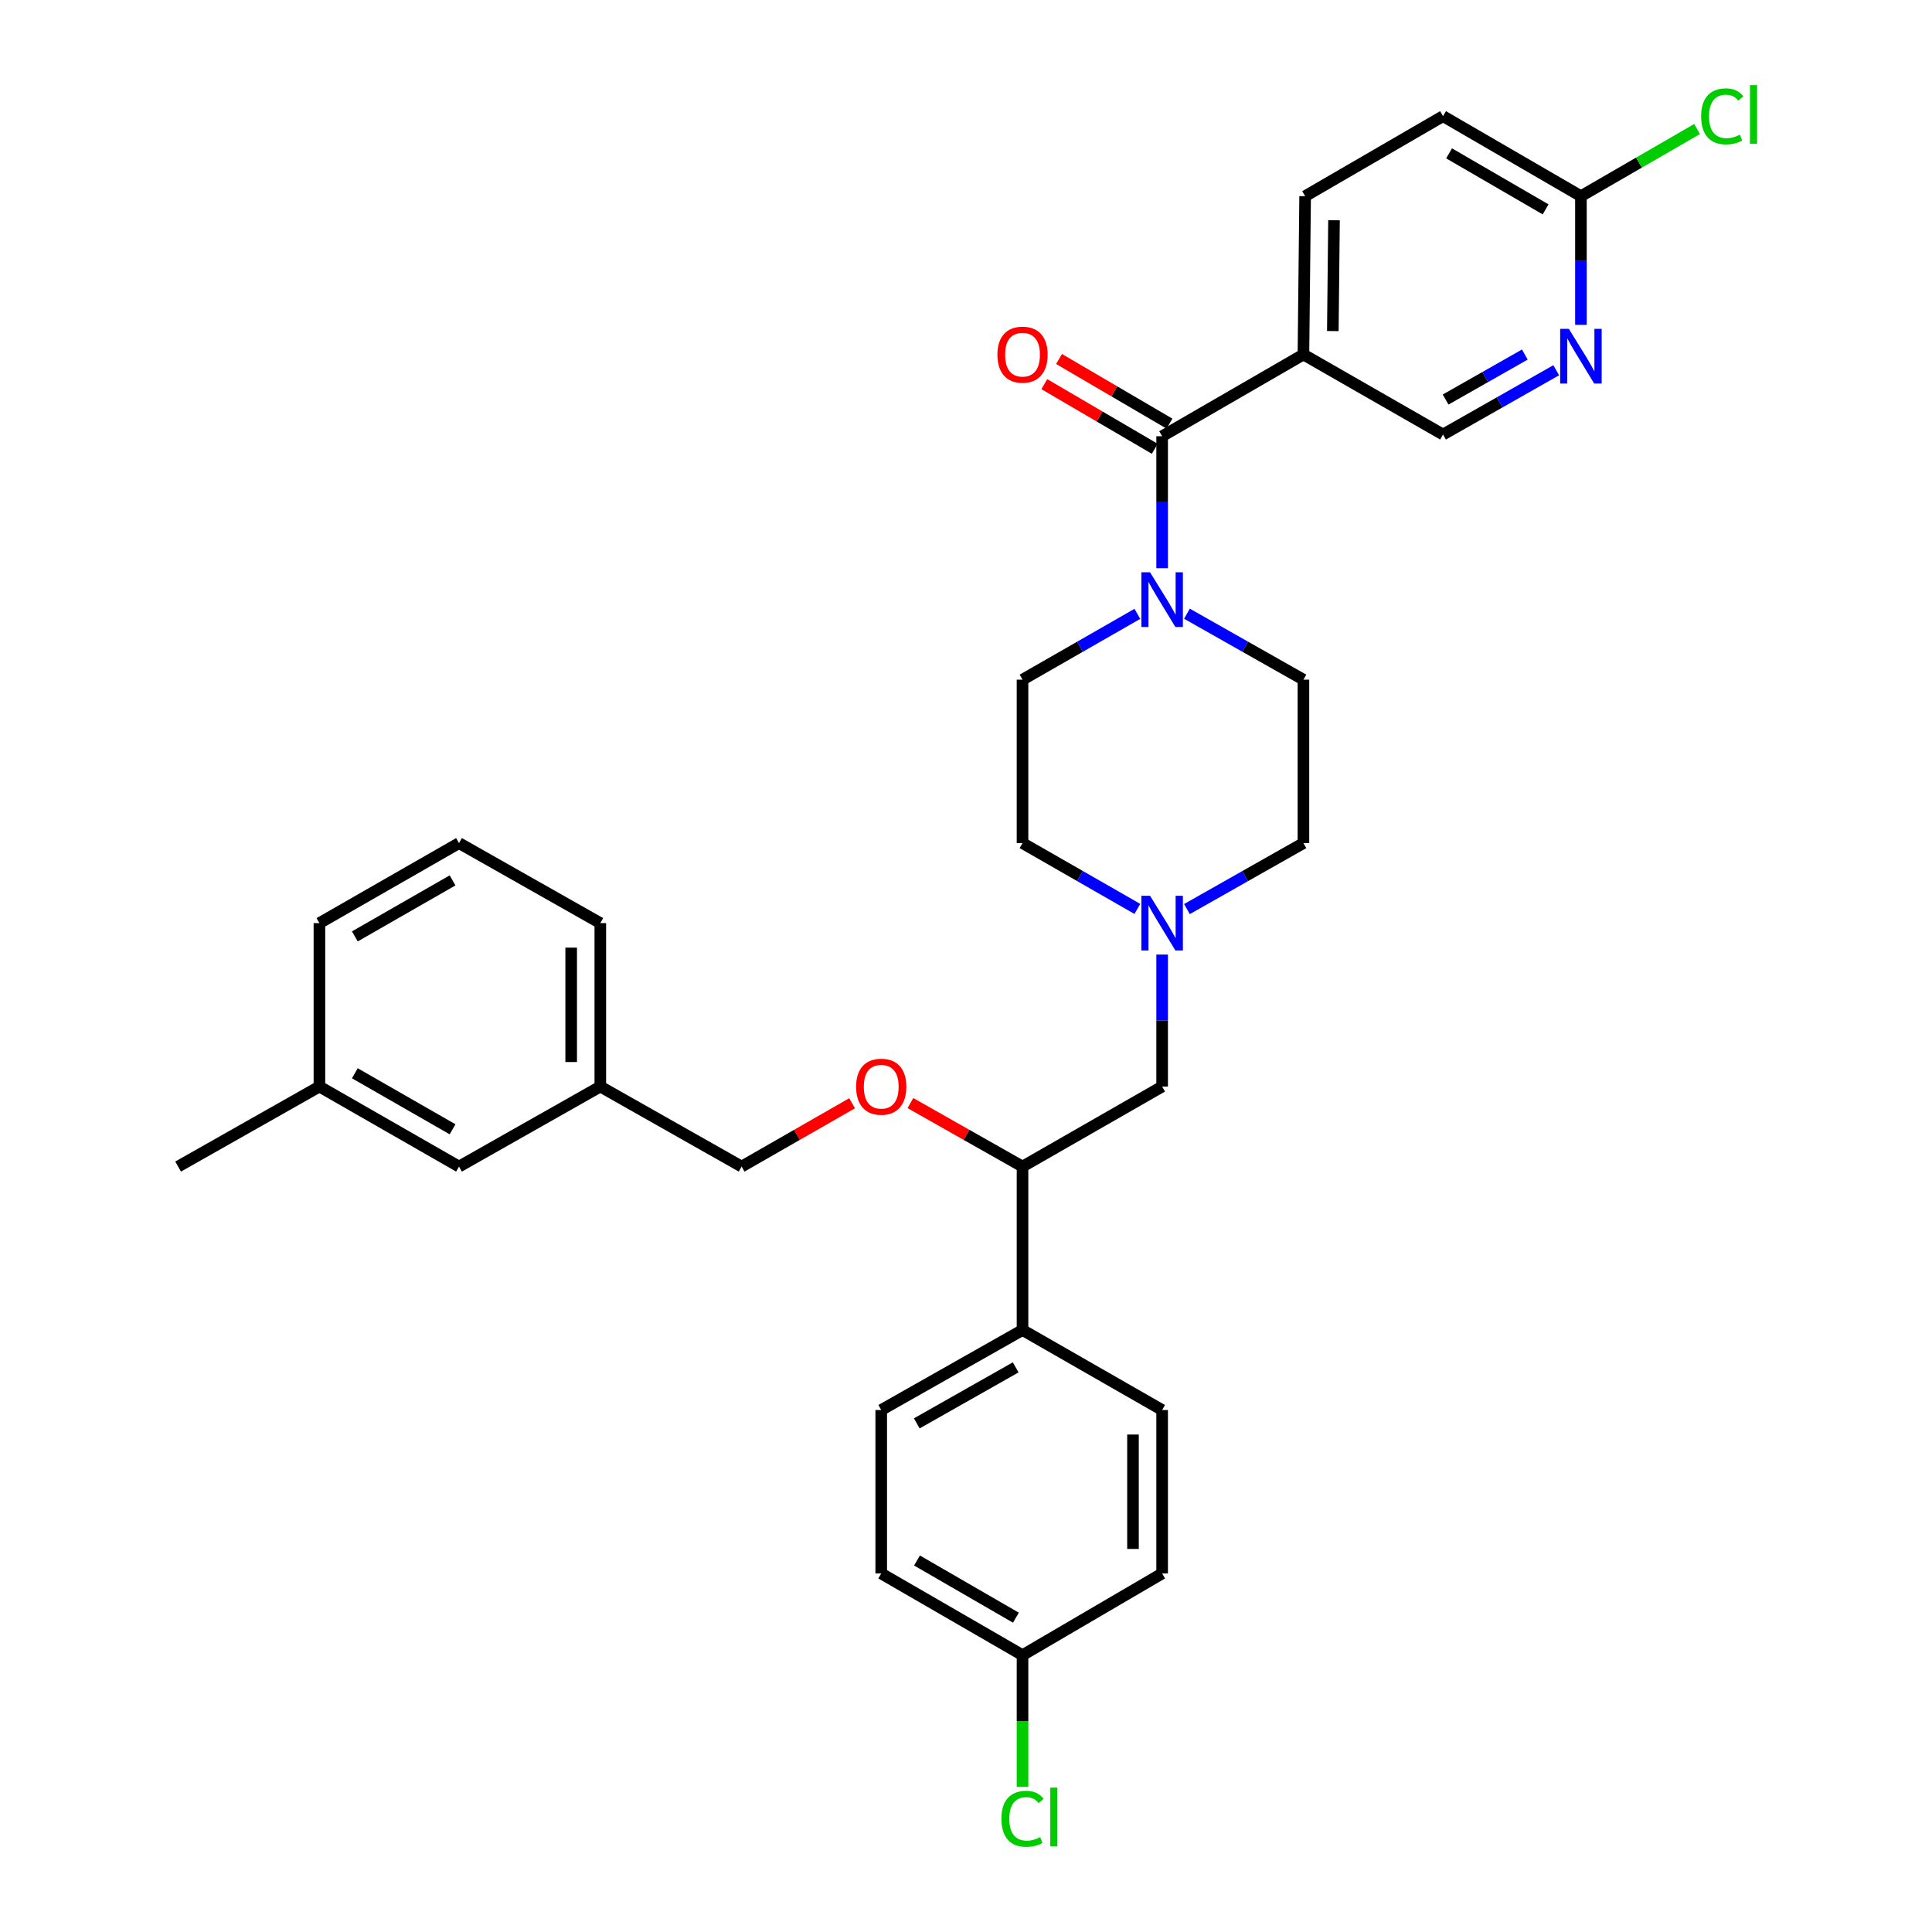 <?xml version='1.0' encoding='iso-8859-1'?>
<svg version='1.1' baseProfile='full'
              xmlns='http://www.w3.org/2000/svg'
                      xmlns:rdkit='http://www.rdkit.org/xml'
                      xmlns:xlink='http://www.w3.org/1999/xlink'
                  xml:space='preserve'
width='1000px' height='1000px' viewBox='0 0 1000 1000'>
<!-- END OF HEADER -->
<rect style='opacity:1.0;fill:#FFFFFF;stroke:none' width='1000' height='1000' x='0' y='0'> </rect>
<path class='bond-0' d='M 529.255,351.799 L 529.255,436.388' style='fill:none;fill-rule:evenodd;stroke:#000000;stroke-width:6px;stroke-linecap:butt;stroke-linejoin:miter;stroke-opacity:1' />
<path class='bond-1' d='M 529.255,351.799 L 558.975,334.764' style='fill:none;fill-rule:evenodd;stroke:#000000;stroke-width:6px;stroke-linecap:butt;stroke-linejoin:miter;stroke-opacity:1' />
<path class='bond-1' d='M 558.975,334.764 L 588.696,317.729' style='fill:none;fill-rule:evenodd;stroke:#0000FF;stroke-width:6px;stroke-linecap:butt;stroke-linejoin:miter;stroke-opacity:1' />
<path class='bond-2' d='M 529.255,436.388 L 558.975,453.423' style='fill:none;fill-rule:evenodd;stroke:#000000;stroke-width:6px;stroke-linecap:butt;stroke-linejoin:miter;stroke-opacity:1' />
<path class='bond-2' d='M 558.975,453.423 L 588.696,470.458' style='fill:none;fill-rule:evenodd;stroke:#0000FF;stroke-width:6px;stroke-linecap:butt;stroke-linejoin:miter;stroke-opacity:1' />
<path class='bond-3' d='M 614.36,470.535 L 644.506,453.461' style='fill:none;fill-rule:evenodd;stroke:#0000FF;stroke-width:6px;stroke-linecap:butt;stroke-linejoin:miter;stroke-opacity:1' />
<path class='bond-3' d='M 644.506,453.461 L 674.653,436.388' style='fill:none;fill-rule:evenodd;stroke:#000000;stroke-width:6px;stroke-linecap:butt;stroke-linejoin:miter;stroke-opacity:1' />
<path class='bond-4' d='M 601.518,494.082 L 601.518,528.239' style='fill:none;fill-rule:evenodd;stroke:#0000FF;stroke-width:6px;stroke-linecap:butt;stroke-linejoin:miter;stroke-opacity:1' />
<path class='bond-4' d='M 601.518,528.239 L 601.518,562.397' style='fill:none;fill-rule:evenodd;stroke:#000000;stroke-width:6px;stroke-linecap:butt;stroke-linejoin:miter;stroke-opacity:1' />
<path class='bond-5' d='M 674.653,436.388 L 674.653,351.799' style='fill:none;fill-rule:evenodd;stroke:#000000;stroke-width:6px;stroke-linecap:butt;stroke-linejoin:miter;stroke-opacity:1' />
<path class='bond-6' d='M 674.653,351.799 L 644.506,334.725' style='fill:none;fill-rule:evenodd;stroke:#000000;stroke-width:6px;stroke-linecap:butt;stroke-linejoin:miter;stroke-opacity:1' />
<path class='bond-6' d='M 644.506,334.725 L 614.36,317.652' style='fill:none;fill-rule:evenodd;stroke:#0000FF;stroke-width:6px;stroke-linecap:butt;stroke-linejoin:miter;stroke-opacity:1' />
<path class='bond-7' d='M 601.518,294.105 L 601.518,259.947' style='fill:none;fill-rule:evenodd;stroke:#0000FF;stroke-width:6px;stroke-linecap:butt;stroke-linejoin:miter;stroke-opacity:1' />
<path class='bond-7' d='M 601.518,259.947 L 601.518,225.79' style='fill:none;fill-rule:evenodd;stroke:#000000;stroke-width:6px;stroke-linecap:butt;stroke-linejoin:miter;stroke-opacity:1' />
<path class='bond-8' d='M 605.328,219.281 L 576.743,202.549' style='fill:none;fill-rule:evenodd;stroke:#000000;stroke-width:6px;stroke-linecap:butt;stroke-linejoin:miter;stroke-opacity:1' />
<path class='bond-8' d='M 576.743,202.549 L 548.158,185.817' style='fill:none;fill-rule:evenodd;stroke:#FF0000;stroke-width:6px;stroke-linecap:butt;stroke-linejoin:miter;stroke-opacity:1' />
<path class='bond-8' d='M 597.709,232.298 L 569.124,215.566' style='fill:none;fill-rule:evenodd;stroke:#000000;stroke-width:6px;stroke-linecap:butt;stroke-linejoin:miter;stroke-opacity:1' />
<path class='bond-8' d='M 569.124,215.566 L 540.538,198.834' style='fill:none;fill-rule:evenodd;stroke:#FF0000;stroke-width:6px;stroke-linecap:butt;stroke-linejoin:miter;stroke-opacity:1' />
<path class='bond-9' d='M 601.518,225.79 L 674.653,183.491' style='fill:none;fill-rule:evenodd;stroke:#000000;stroke-width:6px;stroke-linecap:butt;stroke-linejoin:miter;stroke-opacity:1' />
<path class='bond-10' d='M 601.518,562.397 L 529.255,603.816' style='fill:none;fill-rule:evenodd;stroke:#000000;stroke-width:6px;stroke-linecap:butt;stroke-linejoin:miter;stroke-opacity:1' />
<path class='bond-11' d='M 529.255,603.816 L 529.255,688.414' style='fill:none;fill-rule:evenodd;stroke:#000000;stroke-width:6px;stroke-linecap:butt;stroke-linejoin:miter;stroke-opacity:1' />
<path class='bond-12' d='M 529.255,603.816 L 500.238,587.383' style='fill:none;fill-rule:evenodd;stroke:#000000;stroke-width:6px;stroke-linecap:butt;stroke-linejoin:miter;stroke-opacity:1' />
<path class='bond-12' d='M 500.238,587.383 L 471.221,570.949' style='fill:none;fill-rule:evenodd;stroke:#FF0000;stroke-width:6px;stroke-linecap:butt;stroke-linejoin:miter;stroke-opacity:1' />
<path class='bond-13' d='M 529.255,688.414 L 456.12,729.825' style='fill:none;fill-rule:evenodd;stroke:#000000;stroke-width:6px;stroke-linecap:butt;stroke-linejoin:miter;stroke-opacity:1' />
<path class='bond-13' d='M 525.716,707.75 L 474.522,736.738' style='fill:none;fill-rule:evenodd;stroke:#000000;stroke-width:6px;stroke-linecap:butt;stroke-linejoin:miter;stroke-opacity:1' />
<path class='bond-14' d='M 529.255,688.414 L 601.518,729.825' style='fill:none;fill-rule:evenodd;stroke:#000000;stroke-width:6px;stroke-linecap:butt;stroke-linejoin:miter;stroke-opacity:1' />
<path class='bond-15' d='M 441.038,571.042 L 412.451,587.429' style='fill:none;fill-rule:evenodd;stroke:#FF0000;stroke-width:6px;stroke-linecap:butt;stroke-linejoin:miter;stroke-opacity:1' />
<path class='bond-15' d='M 412.451,587.429 L 383.865,603.816' style='fill:none;fill-rule:evenodd;stroke:#000000;stroke-width:6px;stroke-linecap:butt;stroke-linejoin:miter;stroke-opacity:1' />
<path class='bond-16' d='M 456.12,729.825 L 456.12,814.422' style='fill:none;fill-rule:evenodd;stroke:#000000;stroke-width:6px;stroke-linecap:butt;stroke-linejoin:miter;stroke-opacity:1' />
<path class='bond-17' d='M 456.12,814.422 L 529.255,856.713' style='fill:none;fill-rule:evenodd;stroke:#000000;stroke-width:6px;stroke-linecap:butt;stroke-linejoin:miter;stroke-opacity:1' />
<path class='bond-17' d='M 474.64,807.709 L 525.835,837.312' style='fill:none;fill-rule:evenodd;stroke:#000000;stroke-width:6px;stroke-linecap:butt;stroke-linejoin:miter;stroke-opacity:1' />
<path class='bond-18' d='M 529.255,856.713 L 601.518,814.422' style='fill:none;fill-rule:evenodd;stroke:#000000;stroke-width:6px;stroke-linecap:butt;stroke-linejoin:miter;stroke-opacity:1' />
<path class='bond-19' d='M 529.255,856.713 L 529.255,890.796' style='fill:none;fill-rule:evenodd;stroke:#000000;stroke-width:6px;stroke-linecap:butt;stroke-linejoin:miter;stroke-opacity:1' />
<path class='bond-19' d='M 529.255,890.796 L 529.255,924.878' style='fill:none;fill-rule:evenodd;stroke:#00CC00;stroke-width:6px;stroke-linecap:butt;stroke-linejoin:miter;stroke-opacity:1' />
<path class='bond-20' d='M 601.518,814.422 L 601.518,729.825' style='fill:none;fill-rule:evenodd;stroke:#000000;stroke-width:6px;stroke-linecap:butt;stroke-linejoin:miter;stroke-opacity:1' />
<path class='bond-20' d='M 586.435,801.733 L 586.435,742.514' style='fill:none;fill-rule:evenodd;stroke:#000000;stroke-width:6px;stroke-linecap:butt;stroke-linejoin:miter;stroke-opacity:1' />
<path class='bond-21' d='M 383.865,603.816 L 310.721,562.397' style='fill:none;fill-rule:evenodd;stroke:#000000;stroke-width:6px;stroke-linecap:butt;stroke-linejoin:miter;stroke-opacity:1' />
<path class='bond-22' d='M 310.721,562.397 L 310.721,477.807' style='fill:none;fill-rule:evenodd;stroke:#000000;stroke-width:6px;stroke-linecap:butt;stroke-linejoin:miter;stroke-opacity:1' />
<path class='bond-22' d='M 295.639,549.708 L 295.639,490.496' style='fill:none;fill-rule:evenodd;stroke:#000000;stroke-width:6px;stroke-linecap:butt;stroke-linejoin:miter;stroke-opacity:1' />
<path class='bond-23' d='M 310.721,562.397 L 237.586,603.816' style='fill:none;fill-rule:evenodd;stroke:#000000;stroke-width:6px;stroke-linecap:butt;stroke-linejoin:miter;stroke-opacity:1' />
<path class='bond-24' d='M 310.721,477.807 L 237.586,436.388' style='fill:none;fill-rule:evenodd;stroke:#000000;stroke-width:6px;stroke-linecap:butt;stroke-linejoin:miter;stroke-opacity:1' />
<path class='bond-25' d='M 237.586,436.388 L 165.331,477.807' style='fill:none;fill-rule:evenodd;stroke:#000000;stroke-width:6px;stroke-linecap:butt;stroke-linejoin:miter;stroke-opacity:1' />
<path class='bond-25' d='M 234.249,455.686 L 183.671,484.68' style='fill:none;fill-rule:evenodd;stroke:#000000;stroke-width:6px;stroke-linecap:butt;stroke-linejoin:miter;stroke-opacity:1' />
<path class='bond-26' d='M 165.331,477.807 L 165.331,562.397' style='fill:none;fill-rule:evenodd;stroke:#000000;stroke-width:6px;stroke-linecap:butt;stroke-linejoin:miter;stroke-opacity:1' />
<path class='bond-27' d='M 165.331,562.397 L 237.586,603.816' style='fill:none;fill-rule:evenodd;stroke:#000000;stroke-width:6px;stroke-linecap:butt;stroke-linejoin:miter;stroke-opacity:1' />
<path class='bond-27' d='M 183.671,555.524 L 234.249,584.518' style='fill:none;fill-rule:evenodd;stroke:#000000;stroke-width:6px;stroke-linecap:butt;stroke-linejoin:miter;stroke-opacity:1' />
<path class='bond-28' d='M 165.331,562.397 L 92.188,603.816' style='fill:none;fill-rule:evenodd;stroke:#000000;stroke-width:6px;stroke-linecap:butt;stroke-linejoin:miter;stroke-opacity:1' />
<path class='bond-29' d='M 674.653,183.491 L 675.533,101.541' style='fill:none;fill-rule:evenodd;stroke:#000000;stroke-width:6px;stroke-linecap:butt;stroke-linejoin:miter;stroke-opacity:1' />
<path class='bond-29' d='M 689.867,171.36 L 690.483,113.995' style='fill:none;fill-rule:evenodd;stroke:#000000;stroke-width:6px;stroke-linecap:butt;stroke-linejoin:miter;stroke-opacity:1' />
<path class='bond-30' d='M 674.653,183.491 L 746.908,224.91' style='fill:none;fill-rule:evenodd;stroke:#000000;stroke-width:6px;stroke-linecap:butt;stroke-linejoin:miter;stroke-opacity:1' />
<path class='bond-31' d='M 675.533,101.541 L 746.908,60.122' style='fill:none;fill-rule:evenodd;stroke:#000000;stroke-width:6px;stroke-linecap:butt;stroke-linejoin:miter;stroke-opacity:1' />
<path class='bond-32' d='M 746.908,224.91 L 776.2,208.273' style='fill:none;fill-rule:evenodd;stroke:#000000;stroke-width:6px;stroke-linecap:butt;stroke-linejoin:miter;stroke-opacity:1' />
<path class='bond-32' d='M 776.2,208.273 L 805.492,191.636' style='fill:none;fill-rule:evenodd;stroke:#0000FF;stroke-width:6px;stroke-linecap:butt;stroke-linejoin:miter;stroke-opacity:1' />
<path class='bond-32' d='M 748.247,206.804 L 768.751,195.158' style='fill:none;fill-rule:evenodd;stroke:#000000;stroke-width:6px;stroke-linecap:butt;stroke-linejoin:miter;stroke-opacity:1' />
<path class='bond-32' d='M 768.751,195.158 L 789.255,183.512' style='fill:none;fill-rule:evenodd;stroke:#0000FF;stroke-width:6px;stroke-linecap:butt;stroke-linejoin:miter;stroke-opacity:1' />
<path class='bond-33' d='M 746.908,60.122 L 818.284,101.541' style='fill:none;fill-rule:evenodd;stroke:#000000;stroke-width:6px;stroke-linecap:butt;stroke-linejoin:miter;stroke-opacity:1' />
<path class='bond-33' d='M 750.044,79.38 L 800.007,108.373' style='fill:none;fill-rule:evenodd;stroke:#000000;stroke-width:6px;stroke-linecap:butt;stroke-linejoin:miter;stroke-opacity:1' />
<path class='bond-34' d='M 818.284,168.14 L 818.284,134.84' style='fill:none;fill-rule:evenodd;stroke:#0000FF;stroke-width:6px;stroke-linecap:butt;stroke-linejoin:miter;stroke-opacity:1' />
<path class='bond-34' d='M 818.284,134.84 L 818.284,101.541' style='fill:none;fill-rule:evenodd;stroke:#000000;stroke-width:6px;stroke-linecap:butt;stroke-linejoin:miter;stroke-opacity:1' />
<path class='bond-35' d='M 818.284,101.541 L 848.339,84.16' style='fill:none;fill-rule:evenodd;stroke:#000000;stroke-width:6px;stroke-linecap:butt;stroke-linejoin:miter;stroke-opacity:1' />
<path class='bond-35' d='M 848.339,84.16 L 878.395,66.779' style='fill:none;fill-rule:evenodd;stroke:#00CC00;stroke-width:6px;stroke-linecap:butt;stroke-linejoin:miter;stroke-opacity:1' />
<path  class='atom-2' d='M 595.258 463.647
L 604.538 478.647
Q 605.458 480.127, 606.938 482.807
Q 608.418 485.487, 608.498 485.647
L 608.498 463.647
L 612.258 463.647
L 612.258 491.967
L 608.378 491.967
L 598.418 475.567
Q 597.258 473.647, 596.018 471.447
Q 594.818 469.247, 594.458 468.567
L 594.458 491.967
L 590.778 491.967
L 590.778 463.647
L 595.258 463.647
' fill='#0000FF'/>
<path  class='atom-5' d='M 595.258 296.219
L 604.538 311.219
Q 605.458 312.699, 606.938 315.379
Q 608.418 318.059, 608.498 318.219
L 608.498 296.219
L 612.258 296.219
L 612.258 324.539
L 608.378 324.539
L 598.418 308.139
Q 597.258 306.219, 596.018 304.019
Q 594.818 301.819, 594.458 301.139
L 594.458 324.539
L 590.778 324.539
L 590.778 296.219
L 595.258 296.219
' fill='#0000FF'/>
<path  class='atom-7' d='M 516.255 183.571
Q 516.255 176.771, 519.615 172.971
Q 522.975 169.171, 529.255 169.171
Q 535.535 169.171, 538.895 172.971
Q 542.255 176.771, 542.255 183.571
Q 542.255 190.451, 538.855 194.371
Q 535.455 198.251, 529.255 198.251
Q 523.015 198.251, 519.615 194.371
Q 516.255 190.491, 516.255 183.571
M 529.255 195.051
Q 533.575 195.051, 535.895 192.171
Q 538.255 189.251, 538.255 183.571
Q 538.255 178.011, 535.895 175.211
Q 533.575 172.371, 529.255 172.371
Q 524.935 172.371, 522.575 175.171
Q 520.255 177.971, 520.255 183.571
Q 520.255 189.291, 522.575 192.171
Q 524.935 195.051, 529.255 195.051
' fill='#FF0000'/>
<path  class='atom-11' d='M 443.12 562.477
Q 443.12 555.677, 446.48 551.877
Q 449.84 548.077, 456.12 548.077
Q 462.4 548.077, 465.76 551.877
Q 469.12 555.677, 469.12 562.477
Q 469.12 569.357, 465.72 573.277
Q 462.32 577.157, 456.12 577.157
Q 449.88 577.157, 446.48 573.277
Q 443.12 569.397, 443.12 562.477
M 456.12 573.957
Q 460.44 573.957, 462.76 571.077
Q 465.12 568.157, 465.12 562.477
Q 465.12 556.917, 462.76 554.117
Q 460.44 551.277, 456.12 551.277
Q 451.8 551.277, 449.44 554.077
Q 447.12 556.877, 447.12 562.477
Q 447.12 568.197, 449.44 571.077
Q 451.8 573.957, 456.12 573.957
' fill='#FF0000'/>
<path  class='atom-25' d='M 518.335 941.411
Q 518.335 934.371, 521.615 930.691
Q 524.935 926.971, 531.215 926.971
Q 537.055 926.971, 540.175 931.091
L 537.535 933.251
Q 535.255 930.251, 531.215 930.251
Q 526.935 930.251, 524.655 933.131
Q 522.415 935.971, 522.415 941.411
Q 522.415 947.011, 524.735 949.891
Q 527.095 952.771, 531.655 952.771
Q 534.775 952.771, 538.415 950.891
L 539.535 953.891
Q 538.055 954.851, 535.815 955.411
Q 533.575 955.971, 531.095 955.971
Q 524.935 955.971, 521.615 952.211
Q 518.335 948.451, 518.335 941.411
' fill='#00CC00'/>
<path  class='atom-25' d='M 543.615 925.251
L 547.295 925.251
L 547.295 955.611
L 543.615 955.611
L 543.615 925.251
' fill='#00CC00'/>
<path  class='atom-30' d='M 812.024 170.211
L 821.304 185.211
Q 822.224 186.691, 823.704 189.371
Q 825.184 192.051, 825.264 192.211
L 825.264 170.211
L 829.024 170.211
L 829.024 198.531
L 825.144 198.531
L 815.184 182.131
Q 814.024 180.211, 812.784 178.011
Q 811.584 175.811, 811.224 175.131
L 811.224 198.531
L 807.544 198.531
L 807.544 170.211
L 812.024 170.211
' fill='#0000FF'/>
<path  class='atom-32' d='M 880.507 60.222
Q 880.507 53.182, 883.787 49.502
Q 887.107 45.782, 893.387 45.782
Q 899.227 45.782, 902.347 49.902
L 899.707 52.062
Q 897.427 49.062, 893.387 49.062
Q 889.107 49.062, 886.827 51.942
Q 884.587 54.782, 884.587 60.222
Q 884.587 65.822, 886.907 68.702
Q 889.267 71.582, 893.827 71.582
Q 896.947 71.582, 900.587 69.702
L 901.707 72.702
Q 900.227 73.662, 897.987 74.222
Q 895.747 74.782, 893.267 74.782
Q 887.107 74.782, 883.787 71.022
Q 880.507 67.262, 880.507 60.222
' fill='#00CC00'/>
<path  class='atom-32' d='M 905.787 44.062
L 909.467 44.062
L 909.467 74.422
L 905.787 74.422
L 905.787 44.062
' fill='#00CC00'/>
</svg>
